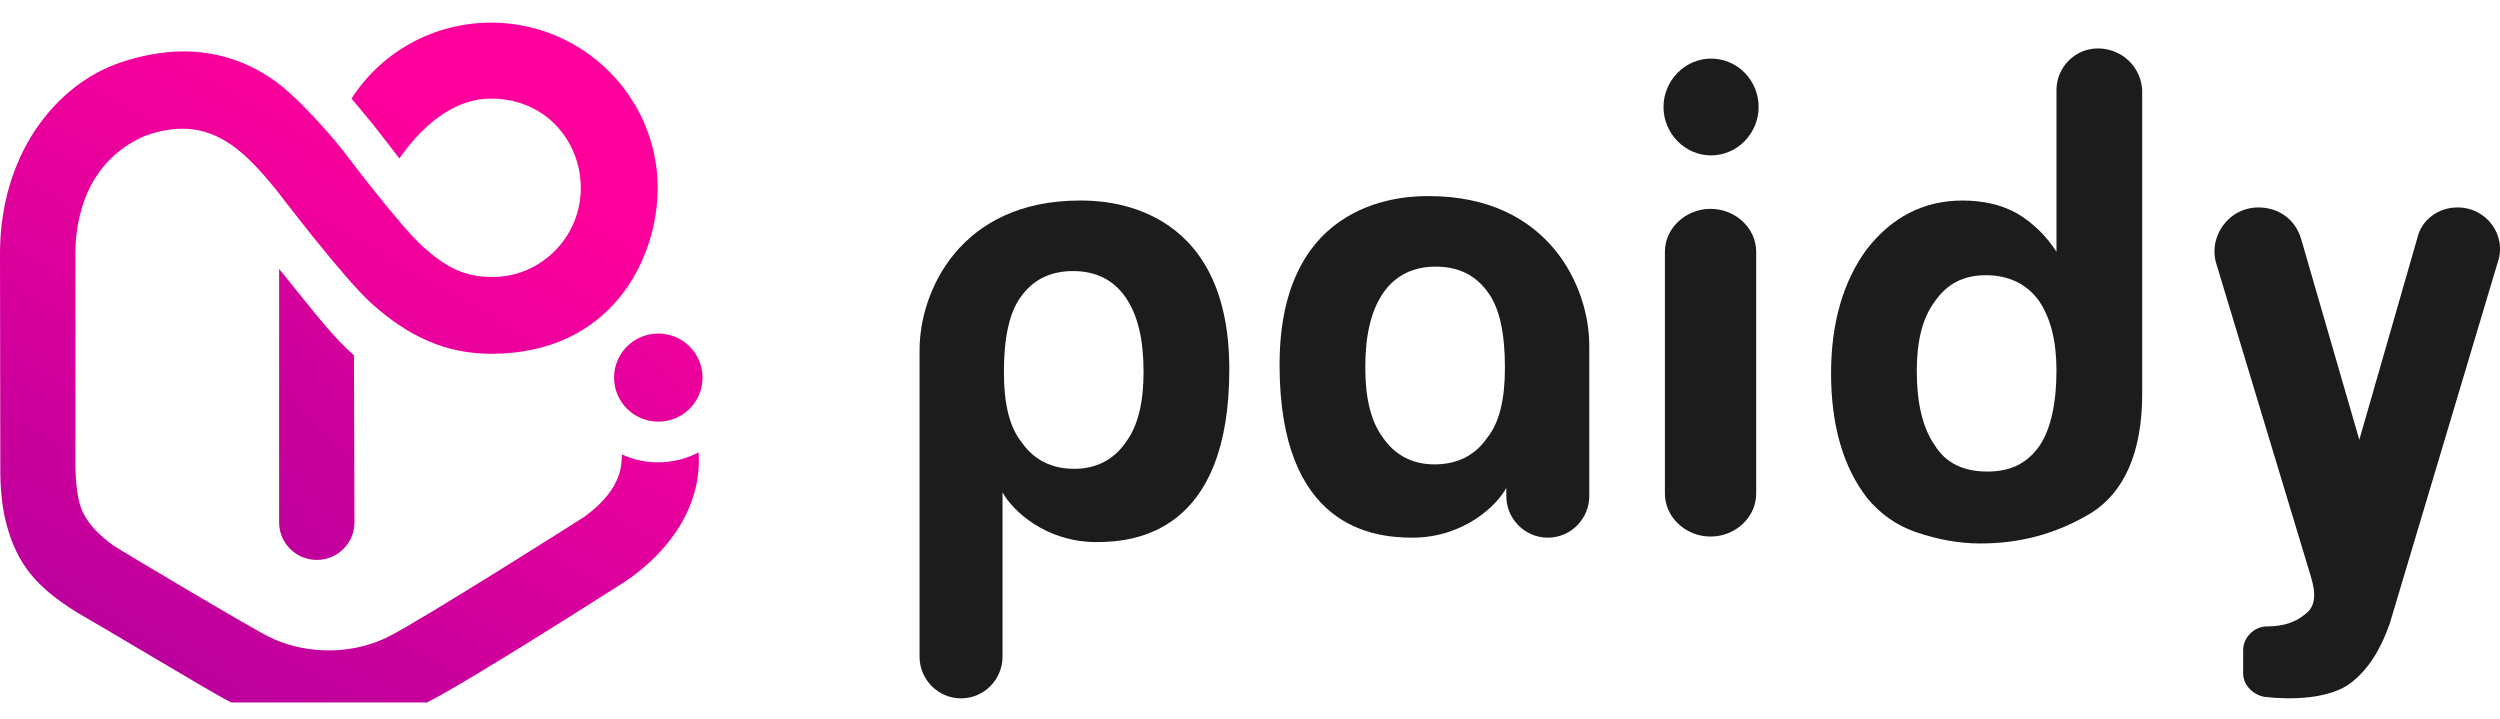 <?xml version="1.0" encoding="UTF-8" standalone="no"?>
<!DOCTYPE svg PUBLIC "-//W3C//DTD SVG 1.1//EN" "http://www.w3.org/Graphics/SVG/1.1/DTD/svg11.dtd">
<svg width="100%" height="100%" viewBox="0 0 80 23" version="1.1" xmlns="http://www.w3.org/2000/svg" xmlns:xlink="http://www.w3.org/1999/xlink" xml:space="preserve" xmlns:serif="http://www.serif.com/" style="fill-rule:evenodd;clip-rule:evenodd;stroke-linejoin:round;stroke-miterlimit:2;">
    <g id="アートボード1" transform="matrix(1,0,0,1,0,-4.724)">
        <rect x="0" y="4.724" width="80" height="22.479" style="fill:none;"/>
        <clipPath id="_clip1">
            <rect x="0" y="4.724" width="80" height="22.479"/>
        </clipPath>
        <g clip-path="url(#_clip1)">
            <g transform="matrix(1,0,0,1,0,0.724)">
                <path d="M10.07,14.015C9.968,13.885 8.932,12.605 8.932,12.605L8.932,20.716C8.932,21.379 9.469,21.917 10.137,21.917C10.805,21.917 11.343,21.379 11.343,20.716L11.326,15.37C10.954,15.037 10.602,14.666 10.07,14.015Z" style="fill:url(#_Linear2);fill-rule:nonzero;"/>
            </g>
            <g transform="matrix(1,0,0,1,0,0.724)">
                <path d="M21.061,18.795C20.646,18.795 20.256,18.706 19.903,18.542C19.877,18.795 19.981,19.6 18.708,20.531C18.613,20.596 13.517,23.826 12.448,24.364C11.069,25.063 9.529,24.848 8.622,24.383C8.27,24.236 3.8,21.58 3.619,21.449C3.286,21.213 2.739,20.755 2.565,20.165C2.406,19.653 2.413,18.856 2.413,18.856L2.413,12.106C2.413,11.062 2.722,9.189 4.624,8.355C6.669,7.6 7.781,8.784 8.844,10.081C8.926,10.182 10.999,12.92 11.913,13.733C13.092,14.784 14.283,15.321 15.718,15.321C19.578,15.321 21.046,12.27 21.046,10.018C21.044,7.096 18.652,4.724 15.715,4.724C13.893,4.724 12.217,5.647 11.248,7.154C11.426,7.359 11.882,7.921 11.952,8.003C11.971,8.022 12.738,9.013 12.779,9.071C12.911,8.909 14.013,7.156 15.713,7.156C17.454,7.156 18.585,8.511 18.585,10.018C18.585,11.592 17.304,12.865 15.761,12.865C14.847,12.865 14.257,12.54 13.531,11.891C12.805,11.243 10.987,8.832 10.987,8.832C10.828,8.62 9.572,7.101 8.673,6.503C7.549,5.746 5.97,5.293 3.865,5.997C1.76,6.701 0,8.974 0,12.106L0.01,18.856C0.01,19.113 -0.01,19.955 0.2,20.748C0.542,22.054 1.167,22.792 2.462,23.597C3.079,23.944 6.635,26.073 7.185,26.367C8.229,26.922 9.266,27.201 10.657,27.204C11.73,27.206 12.774,26.943 13.659,26.483C15.084,25.757 19.713,22.792 20.005,22.609C21.362,21.693 22.469,20.249 22.356,18.477C21.97,18.677 21.529,18.795 21.061,18.795Z" style="fill:url(#_Linear3);fill-rule:nonzero;"/>
            </g>
            <g transform="matrix(1,0,0,1,0,0.724)">
                <path d="M21.066,17.493C21.847,17.493 22.481,16.864 22.481,16.083C22.481,15.307 21.847,14.673 21.066,14.673C20.285,14.673 19.65,15.302 19.65,16.083C19.65,16.864 20.285,17.493 21.066,17.493Z" style="fill:url(#_Linear4);fill-rule:nonzero;"/>
            </g>
            <g transform="matrix(1,0,0,1,0,0.724)">
                <path d="M30.753,26.347C30.001,26.347 29.426,25.727 29.426,25.019L29.426,15.196C29.426,13.338 30.709,10.417 34.559,10.417C35.222,10.417 39.338,10.417 39.338,15.816C39.338,21.037 36.329,21.347 35.09,21.347C33.453,21.347 32.391,20.329 32.081,19.754L32.081,25.019C32.081,25.727 31.506,26.347 30.753,26.347ZM36.594,15.904C36.594,14.886 36.417,14.09 36.019,13.515C35.621,12.939 35.045,12.674 34.338,12.674C33.63,12.674 33.054,12.939 32.656,13.515C32.302,14.001 32.125,14.798 32.125,15.904C32.125,16.922 32.302,17.674 32.7,18.161C33.099,18.736 33.674,19.002 34.382,19.002C35.045,19.002 35.621,18.736 36.019,18.161C36.417,17.63 36.594,16.878 36.594,15.904Z" style="fill:rgb(28,28,28);fill-rule:nonzero;"/>
            </g>
            <g transform="matrix(1,0,0,1,0,0.724)">
                <path d="M54.738,21.17C53.941,21.17 53.277,20.55 53.277,19.798L53.277,12.054C53.277,11.302 53.941,10.683 54.738,10.683C55.534,10.683 56.198,11.302 56.198,12.054L56.198,19.798C56.198,20.55 55.534,21.17 54.738,21.17Z" style="fill:rgb(28,28,28);fill-rule:nonzero;"/>
            </g>
            <g transform="matrix(1,0,0,1,0,0.724)">
                <path d="M54.754,5.875C53.92,5.875 53.232,6.576 53.232,7.424C53.232,8.273 53.92,8.973 54.754,8.973C55.588,8.973 56.276,8.273 56.276,7.424C56.276,6.576 55.603,5.875 54.754,5.875Z" style="fill:rgb(28,28,28);fill-rule:nonzero;"/>
            </g>
            <g transform="matrix(1,0,0,1,0,0.724)">
                <path d="M67.134,5.55C66.382,5.55 65.807,6.169 65.807,6.877L65.807,12.055C65.497,11.568 65.054,11.125 64.523,10.816C64.037,10.55 63.461,10.417 62.798,10.417C61.559,10.417 60.541,10.948 59.744,11.966C58.992,12.984 58.594,14.311 58.594,15.948C58.594,17.63 58.992,18.958 59.744,19.931C60.143,20.418 60.673,20.816 61.337,21.037C62.001,21.259 62.665,21.391 63.373,21.391C64.656,21.391 65.807,21.081 66.913,20.418C67.975,19.754 68.55,18.471 68.55,16.612L68.55,6.877C68.506,6.125 67.886,5.55 67.134,5.55ZM65.275,18.25C64.877,18.825 64.346,19.09 63.594,19.09C62.842,19.09 62.267,18.825 61.913,18.25C61.514,17.674 61.337,16.878 61.337,15.86C61.337,14.931 61.514,14.179 61.913,13.648C62.311,13.072 62.842,12.807 63.55,12.807C64.258,12.807 64.833,13.072 65.231,13.603C65.629,14.179 65.807,14.931 65.807,15.86C65.807,16.878 65.629,17.719 65.275,18.25Z" style="fill:rgb(28,28,28);fill-rule:nonzero;"/>
            </g>
            <g transform="matrix(1,0,0,1,0,0.724)">
                <path d="M49.53,21.205C50.282,21.205 50.857,20.586 50.857,19.878L50.857,15.054C50.857,13.196 49.574,10.275 45.724,10.275C45.061,10.275 40.946,10.275 40.946,15.674C40.946,20.895 43.954,21.205 45.193,21.205C46.831,21.205 47.893,20.187 48.202,19.612L48.202,19.878C48.202,20.586 48.778,21.205 49.53,21.205ZM43.689,15.762C43.689,14.745 43.866,13.948 44.264,13.373C44.662,12.798 45.238,12.532 45.946,12.532C46.654,12.532 47.229,12.798 47.627,13.373C47.981,13.86 48.158,14.656 48.158,15.762C48.158,16.78 47.981,17.532 47.583,18.019C47.185,18.594 46.609,18.86 45.901,18.86C45.238,18.86 44.662,18.594 44.264,18.019C43.866,17.488 43.689,16.736 43.689,15.762Z" style="fill:rgb(28,28,28);fill-rule:nonzero;"/>
            </g>
            <g transform="matrix(1,0,0,1,0,0.724)">
                <path d="M71.781,25.55C71.781,25.949 72.135,26.258 72.489,26.303C73.285,26.391 74.569,26.391 75.277,25.816C75.763,25.418 76.162,24.842 76.471,23.957L79.923,12.408C80.233,11.523 79.569,10.638 78.64,10.638C78.02,10.638 77.489,11.036 77.356,11.612L75.498,18.072L73.639,11.656C73.462,11.036 72.931,10.638 72.268,10.638C71.294,10.638 70.63,11.612 70.94,12.497L73.949,22.453C74.126,23.028 74.082,23.426 73.772,23.648C73.462,23.913 73.064,24.046 72.533,24.046C72.135,24.046 71.781,24.4 71.781,24.798L71.781,25.55Z" style="fill:rgb(28,28,28);fill-rule:nonzero;"/>
            </g>
        </g>
    </g>
    <defs>
        <linearGradient id="_Linear2" x1="0" y1="0" x2="1" y2="0" gradientUnits="userSpaceOnUse" gradientTransform="matrix(19.044,-17.514,17.514,19.044,1.845,24.547)"><stop offset="0" style="stop-color:rgb(166,0,156);stop-opacity:1"/><stop offset="1" style="stop-color:rgb(255,0,156);stop-opacity:1"/></linearGradient>
        <linearGradient id="_Linear3" x1="0" y1="0" x2="1" y2="0" gradientUnits="userSpaceOnUse" gradientTransform="matrix(12.981,-22.487,22.487,12.981,1.941,30.934)"><stop offset="0" style="stop-color:rgb(166,0,156);stop-opacity:1"/><stop offset="0.01" style="stop-color:rgb(166,0,156);stop-opacity:1"/><stop offset="1" style="stop-color:rgb(255,0,156);stop-opacity:1"/></linearGradient>
        <linearGradient id="_Linear4" x1="0" y1="0" x2="1" y2="0" gradientUnits="userSpaceOnUse" gradientTransform="matrix(19.771,-18.183,18.183,19.771,6.179,29.77)"><stop offset="0" style="stop-color:rgb(166,0,156);stop-opacity:1"/><stop offset="1" style="stop-color:rgb(255,0,156);stop-opacity:1"/></linearGradient>
    </defs>
</svg>
